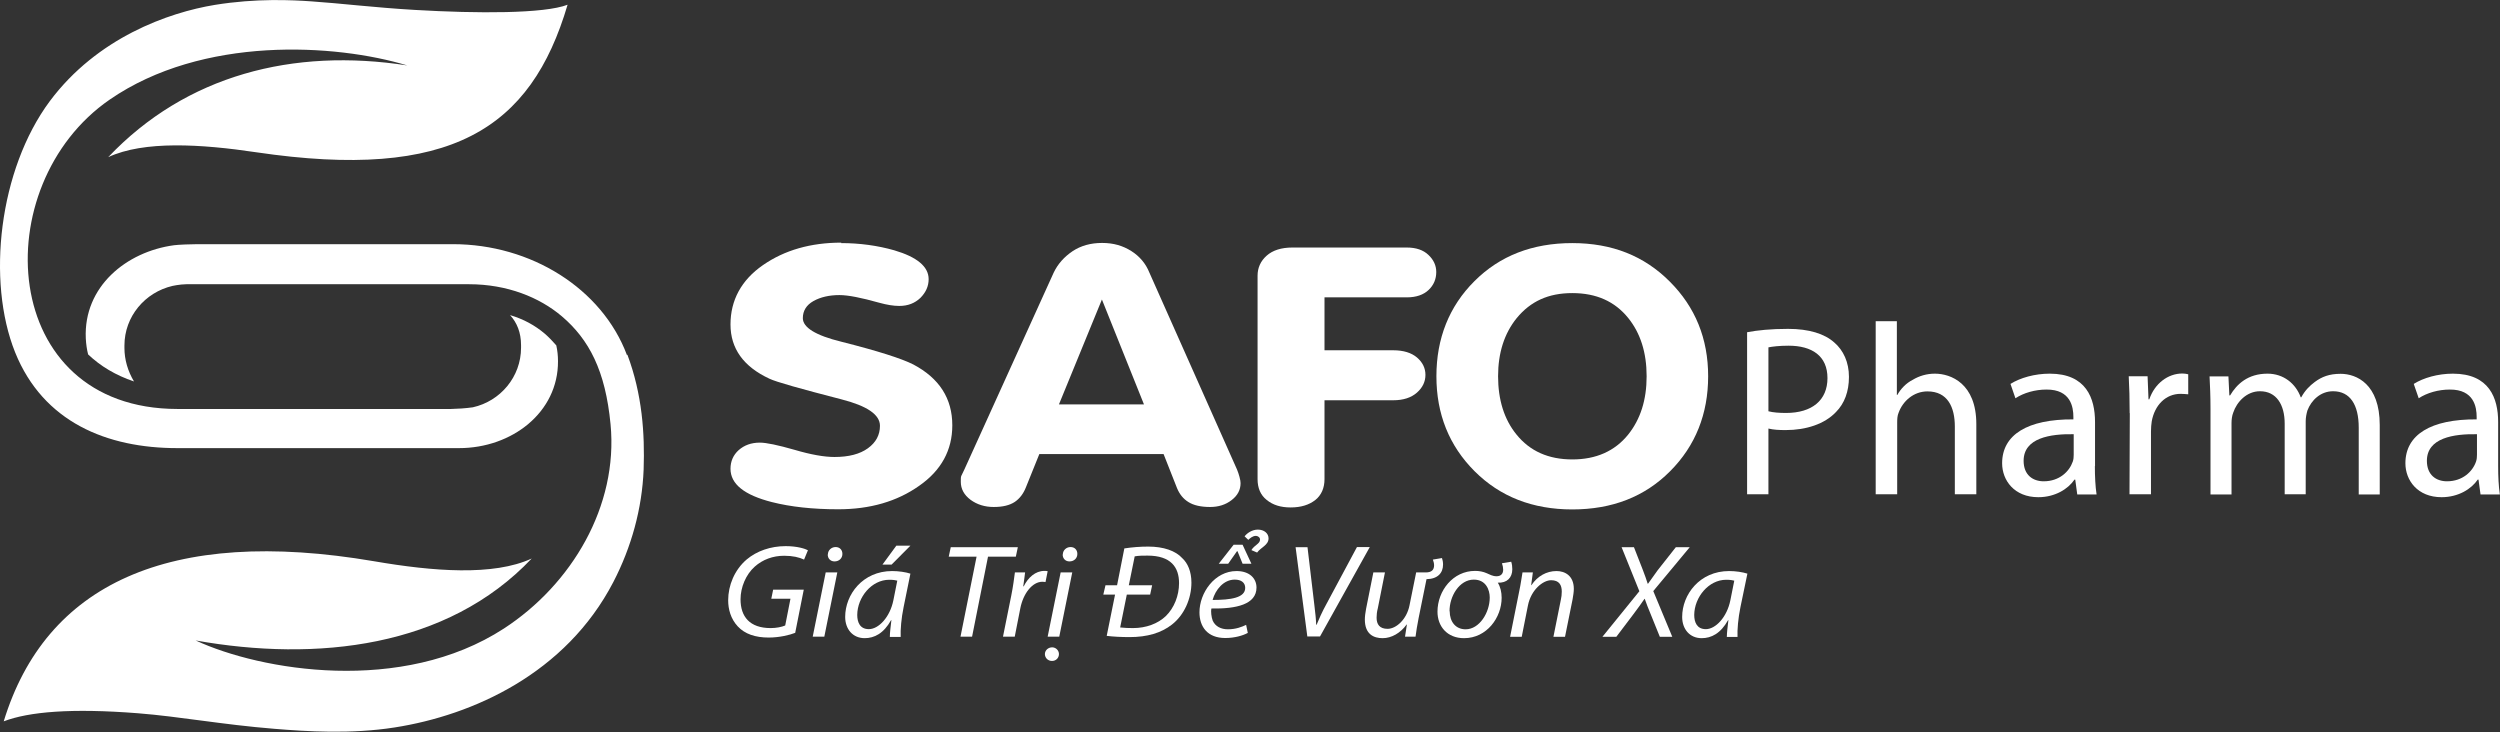 <?xml version="1.0" encoding="UTF-8"?> <svg xmlns="http://www.w3.org/2000/svg" width="181" height="53" viewBox="0 0 181 53" fill="none"><rect x="0" y="0" width="181" height="53" fill="#333333" stroke="none"/><g clip-path="url(#clip0_216_128)"><path d="M45.39 25.703C43.577 20.877 38.429 17.678 32.789 17.678H14.291C13.877 17.678 12.925 17.711 12.601 17.755C9.143 18.22 6.043 20.755 6.211 24.496C6.233 24.917 6.289 25.305 6.379 25.659C7.274 26.511 8.382 27.175 9.702 27.618C9.255 26.876 9.009 26.035 9.009 25.194V25.017C9.009 22.913 10.497 21.165 12.489 20.7C12.59 20.677 12.69 20.666 12.791 20.644C13.026 20.611 13.261 20.578 13.496 20.578H33.953C36.728 20.578 39.056 21.53 40.667 22.891C42.648 24.574 43.834 26.832 44.204 30.717C44.774 36.639 41.384 42.318 36.482 45.506C29.085 50.31 18.868 48.55 14.168 46.37C22.919 47.93 32.375 46.901 38.496 40.436C35.721 41.72 31.334 41.366 27.093 40.636C12.176 38.09 3.29 42.34 0.269 52.225C2.093 51.528 5.17 51.262 9.982 51.639C13.048 51.882 16.048 52.458 19.875 52.767C22.191 52.956 25.403 53.166 28.57 52.668C34.233 51.782 40.958 48.772 44.405 42.141C45.714 39.617 46.487 36.828 46.599 33.994C46.688 31.393 46.498 28.548 45.423 25.681L45.39 25.703Z" fill="white"></path><path d="M39.448 24.164C38.731 23.555 37.903 23.102 36.93 22.814C37.422 23.356 37.724 24.065 37.724 24.994V25.172C37.724 27.286 36.225 29.046 34.233 29.489C33.684 29.566 33.147 29.599 32.644 29.61H16.451C16.451 29.61 16.428 29.61 16.417 29.61H12.847C-0.146 29.599 -1.041 13.416 7.934 7.217C14.671 2.568 24.295 3.166 29.488 4.738C21.229 3.454 13.474 5.435 7.834 11.379C10.419 10.173 14.548 10.427 18.554 11.025C32.632 13.106 38.44 9.342 41.093 0.343C39.392 0.996 34.58 0.985 30.047 0.719C27.16 0.553 24.553 0.232 22.561 0.1C21.139 -5.44093e-05 18.566 -0.133 15.555 0.354C12.198 0.908 7.039 2.723 3.603 7.328C-0.078 12.287 -0.985 20.334 1.097 25.515C3.133 30.562 7.744 32.444 12.836 32.444C12.836 32.444 14.291 32.444 16.439 32.444H33.237C37.064 32.444 40.421 29.854 40.399 26.146C40.399 25.736 40.354 25.36 40.276 25.006C40.018 24.707 39.739 24.419 39.448 24.164Z" fill="white"></path><path d="M60.889 17.6C62.243 17.6 63.53 17.777 64.739 18.12C66.395 18.607 67.234 19.305 67.234 20.212C67.234 20.722 67.033 21.164 66.641 21.563C66.238 21.95 65.735 22.15 65.108 22.15C64.694 22.15 64.213 22.072 63.653 21.917C62.355 21.552 61.404 21.364 60.777 21.364C60.039 21.364 59.412 21.508 58.897 21.795C58.382 22.083 58.125 22.504 58.125 23.035C58.125 23.71 59.054 24.286 60.911 24.74C63.541 25.404 65.276 25.957 66.126 26.389C68.007 27.385 68.947 28.847 68.947 30.795C68.947 32.588 68.152 34.06 66.54 35.178C64.94 36.307 62.993 36.872 60.688 36.872C58.841 36.872 57.241 36.695 55.887 36.352C53.884 35.842 52.888 35.045 52.888 33.938C52.888 33.396 53.089 32.942 53.481 32.588C53.884 32.234 54.387 32.046 55.014 32.046C55.484 32.046 56.323 32.223 57.521 32.566C58.718 32.92 59.681 33.086 60.419 33.086C61.449 33.086 62.254 32.876 62.836 32.455C63.418 32.035 63.709 31.492 63.709 30.828C63.709 30.02 62.78 29.389 60.923 28.913C57.924 28.138 56.189 27.651 55.708 27.419C53.828 26.544 52.888 25.238 52.888 23.489C52.888 21.74 53.671 20.279 55.238 19.194C56.804 18.109 58.696 17.567 60.923 17.567L60.889 17.6Z" fill="white"></path><path d="M69.819 33.994L76.288 19.736C76.59 19.105 77.049 18.596 77.653 18.187C78.257 17.788 78.962 17.589 79.79 17.589C80.618 17.589 81.29 17.788 81.906 18.175C82.521 18.563 82.957 19.094 83.215 19.736L89.56 33.994C89.627 34.149 89.683 34.326 89.739 34.525C89.795 34.724 89.817 34.879 89.817 34.979C89.817 35.466 89.605 35.875 89.168 36.208C88.743 36.54 88.217 36.706 87.613 36.706C86.941 36.706 86.415 36.584 86.046 36.351C85.666 36.119 85.397 35.776 85.218 35.344L84.244 32.876H75.247L74.273 35.289C74.094 35.743 73.826 36.097 73.468 36.34C73.098 36.584 72.595 36.706 71.946 36.706C71.297 36.706 70.737 36.529 70.267 36.185C69.797 35.831 69.562 35.399 69.562 34.879C69.562 34.669 69.562 34.536 69.596 34.459C69.73 34.193 69.797 34.038 69.819 33.994ZM76.679 29.278H82.823L79.779 21.684L76.668 29.278H76.679Z" fill="white"></path><path d="M91.048 34.68V19.958C91.048 19.382 91.272 18.895 91.709 18.508C92.145 18.12 92.772 17.921 93.566 17.921H101.847C102.519 17.921 103.045 18.098 103.414 18.452C103.795 18.806 103.985 19.227 103.985 19.692C103.985 20.201 103.806 20.633 103.437 20.987C103.067 21.341 102.541 21.529 101.847 21.529H95.894V25.36H100.874C101.601 25.36 102.183 25.537 102.586 25.88C103 26.234 103.202 26.655 103.202 27.142C103.202 27.629 103 28.06 102.586 28.426C102.172 28.791 101.601 28.979 100.874 28.979H95.894V34.691C95.894 35.333 95.67 35.842 95.234 36.196C94.786 36.551 94.193 36.739 93.443 36.739C92.727 36.739 92.156 36.562 91.709 36.196C91.261 35.842 91.048 35.333 91.048 34.691V34.68Z" fill="white"></path><path d="M113.833 36.883C110.968 36.883 108.607 35.964 106.76 34.116C104.914 32.267 103.996 29.976 103.996 27.241C103.996 24.507 104.914 22.183 106.749 20.356C108.584 18.519 110.946 17.6 113.833 17.6C116.72 17.6 119.037 18.53 120.883 20.378C122.741 22.227 123.67 24.518 123.67 27.241C123.67 29.965 122.752 32.278 120.917 34.116C119.081 35.964 116.72 36.883 113.833 36.883ZM113.833 33.263C115.556 33.263 116.91 32.666 117.884 31.459C118.768 30.352 119.216 28.957 119.216 27.241C119.216 25.526 118.768 24.12 117.884 23.024C116.91 21.817 115.567 21.22 113.833 21.22C112.098 21.22 110.811 21.817 109.815 23.024C108.909 24.142 108.461 25.548 108.461 27.241C108.461 28.935 108.898 30.363 109.793 31.459C110.767 32.666 112.109 33.263 113.844 33.263H113.833Z" fill="white"></path><path d="M126.49 24.054C127.239 23.91 128.213 23.81 129.455 23.81C130.977 23.81 132.096 24.164 132.801 24.795C133.461 25.36 133.864 26.223 133.864 27.286C133.864 28.349 133.54 29.212 132.924 29.832C132.107 30.695 130.776 31.138 129.276 31.138C128.817 31.138 128.392 31.116 128.034 31.027V35.787H126.49V24.054ZM128.034 29.776C128.37 29.865 128.817 29.898 129.31 29.898C131.19 29.898 132.309 28.979 132.309 27.374C132.309 25.769 131.19 25.028 129.489 25.028C128.817 25.028 128.302 25.094 128.034 25.149V29.776Z" fill="white"></path><path d="M135.778 23.256H137.333V28.592H137.367C137.613 28.149 138.005 27.739 138.486 27.496C138.945 27.219 139.493 27.053 140.086 27.053C141.239 27.053 143.086 27.762 143.086 30.706V35.787H141.53V30.883C141.53 29.488 141.015 28.337 139.549 28.337C138.542 28.337 137.759 29.046 137.457 29.887C137.367 30.097 137.356 30.33 137.356 30.628V35.787H135.8V23.256H135.778Z" fill="white"></path><path d="M151.669 33.75C151.669 34.492 151.702 35.211 151.792 35.798H150.393L150.248 34.724H150.192C149.733 35.4 148.793 35.997 147.573 35.997C145.838 35.997 144.954 34.78 144.954 33.54C144.954 31.47 146.801 30.341 150.113 30.363V30.186C150.113 29.477 149.923 28.193 148.166 28.204C147.349 28.204 146.521 28.437 145.917 28.835L145.559 27.795C146.264 27.352 147.316 27.053 148.401 27.053C151.042 27.053 151.68 28.835 151.68 30.551V33.75H151.669ZM150.147 31.437C148.446 31.404 146.51 31.702 146.51 33.363C146.51 34.392 147.181 34.846 147.965 34.846C149.095 34.846 149.822 34.138 150.069 33.418C150.125 33.263 150.136 33.086 150.136 32.92V31.437H150.147Z" fill="white"></path><path d="M154.187 29.909C154.187 28.902 154.164 28.038 154.12 27.241H155.485L155.552 28.913H155.608C156 27.762 156.962 27.042 158.003 27.042C158.16 27.042 158.283 27.064 158.428 27.097V28.547C158.249 28.536 158.092 28.514 157.88 28.514C156.783 28.514 156 29.344 155.787 30.496C155.753 30.728 155.731 30.972 155.731 31.237V35.787H154.176L154.198 29.909H154.187Z" fill="white"></path><path d="M160.04 29.566C160.04 28.669 160.006 27.961 159.972 27.253H161.338L161.405 28.625H161.461C161.942 27.817 162.737 27.053 164.169 27.053C165.322 27.053 166.206 27.762 166.575 28.769H166.609C166.877 28.271 167.224 27.928 167.582 27.662C168.097 27.275 168.645 27.064 169.462 27.064C170.615 27.064 172.293 27.806 172.293 30.773V35.798H170.772V30.961C170.772 29.3 170.145 28.326 168.914 28.326C168.007 28.326 167.336 28.979 167.056 29.721C166.989 29.953 166.933 30.23 166.933 30.496V35.787H165.411V30.673C165.411 29.289 164.807 28.326 163.621 28.326C162.658 28.326 161.942 29.101 161.685 29.876C161.595 30.108 161.562 30.374 161.562 30.64V35.798H160.04V29.566Z" fill="white"></path><path d="M180.866 33.75C180.866 34.492 180.899 35.211 180.989 35.798H179.59L179.444 34.724H179.388C178.93 35.4 177.99 35.997 176.77 35.997C175.035 35.997 174.151 34.78 174.151 33.54C174.151 31.47 175.998 30.341 179.31 30.363V30.186C179.31 29.477 179.12 28.193 177.363 28.204C176.546 28.204 175.718 28.437 175.114 28.835L174.755 27.795C175.461 27.352 176.512 27.053 177.587 27.053C180.228 27.053 180.866 28.835 180.866 30.551V33.75ZM179.344 31.437C177.643 31.404 175.707 31.702 175.707 33.363C175.707 34.392 176.378 34.846 177.162 34.846C178.292 34.846 179.019 34.138 179.265 33.418C179.321 33.263 179.333 33.086 179.333 32.92V31.437H179.344Z" fill="white"></path><path d="M57.577 45.816C57.185 45.971 56.446 46.159 55.652 46.159C54.689 46.159 53.928 45.904 53.414 45.351C52.899 44.797 52.72 44.1 52.72 43.458C52.72 42.384 53.179 41.255 54.063 40.503C54.79 39.894 55.786 39.54 56.883 39.54C57.722 39.54 58.293 39.728 58.494 39.838L58.215 40.514C57.856 40.348 57.398 40.237 56.771 40.237C55.954 40.237 55.215 40.514 54.645 41.023C54.007 41.587 53.615 42.517 53.615 43.392C53.615 44.642 54.275 45.473 55.797 45.473C56.2 45.473 56.592 45.395 56.849 45.285L57.23 43.347H55.842L55.976 42.694H58.192L57.577 45.794V45.816Z" fill="white"></path><path d="M58.841 46.093L59.781 41.444H60.621L59.681 46.093H58.841ZM59.938 40.148C59.938 39.838 60.195 39.606 60.498 39.606C60.8 39.606 60.99 39.816 60.99 40.104C60.99 40.425 60.744 40.647 60.419 40.647C60.128 40.647 59.927 40.436 59.927 40.148H59.938Z" fill="white"></path><path d="M64.425 46.093C64.425 45.816 64.481 45.373 64.537 44.897H64.515C63.978 45.86 63.306 46.203 62.601 46.203C61.74 46.203 61.191 45.55 61.191 44.665C61.191 43.048 62.456 41.344 64.593 41.344C65.063 41.344 65.578 41.421 65.914 41.532L65.421 43.956C65.254 44.764 65.186 45.594 65.209 46.115H64.425V46.093ZM64.974 42.041C64.851 42.008 64.672 41.975 64.381 41.975C63.105 41.975 62.075 43.237 62.064 44.521C62.064 45.041 62.254 45.55 62.904 45.55C63.608 45.55 64.437 44.687 64.683 43.447L64.963 42.041H64.974ZM65.914 39.506L64.549 40.879H63.888L64.895 39.506H65.914Z" fill="white"></path><path d="M70.692 40.303H68.689L68.835 39.617H73.691L73.546 40.303H71.532L70.379 46.093H69.54L70.704 40.303H70.692Z" fill="white"></path><path d="M72.617 46.093L73.221 43.093C73.344 42.484 73.423 41.875 73.479 41.444H74.217C74.173 41.765 74.139 42.097 74.083 42.451H74.117C74.43 41.82 74.956 41.333 75.616 41.333C75.683 41.333 75.784 41.333 75.851 41.355L75.695 42.141C75.695 42.141 75.56 42.119 75.471 42.119C74.743 42.119 74.083 42.96 73.87 44.045L73.468 46.093H72.628H72.617Z" fill="white"></path><path d="M75.65 47.355C75.65 47.089 75.885 46.867 76.176 46.867C76.444 46.867 76.668 47.089 76.668 47.355C76.668 47.62 76.467 47.853 76.165 47.853C75.862 47.853 75.65 47.62 75.65 47.355ZM75.851 46.093L76.791 41.444H77.631L76.691 46.093H75.851ZM76.948 40.148C76.948 39.838 77.205 39.606 77.507 39.606C77.81 39.606 78 39.816 78 40.104C78 40.425 77.754 40.647 77.429 40.647C77.138 40.647 76.937 40.436 76.937 40.148H76.948Z" fill="white"></path><path d="M80.037 42.373H80.876L81.402 39.706C81.973 39.617 82.566 39.573 83.136 39.573C84.233 39.573 85.117 39.872 85.61 40.425C85.99 40.779 86.259 41.377 86.259 42.185C86.259 43.336 85.744 44.521 84.849 45.218C84.076 45.827 83.058 46.126 81.782 46.126C81.178 46.126 80.574 46.093 80.126 46.037L80.73 43.048H79.88L80.037 42.373ZM83.271 43.048H81.581L81.1 45.428C81.402 45.462 81.726 45.473 82.029 45.473C82.98 45.473 83.83 45.152 84.401 44.609C85.016 44.012 85.363 43.115 85.363 42.218C85.363 41.078 84.781 40.226 83.081 40.226C82.767 40.226 82.431 40.226 82.152 40.281L81.726 42.373H83.416L83.271 43.048Z" fill="white"></path><path d="M90.332 45.827C89.963 46.026 89.37 46.192 88.709 46.192C87.411 46.192 86.841 45.362 86.841 44.333C86.841 42.927 87.937 41.344 89.526 41.344C90.466 41.344 90.97 41.875 90.97 42.539C90.97 43.757 89.515 44.089 87.702 44.056C87.657 44.255 87.702 44.687 87.803 44.942C87.993 45.351 88.396 45.561 88.9 45.561C89.482 45.561 89.918 45.384 90.22 45.24L90.343 45.838L90.332 45.827ZM89.392 41.964C88.586 41.964 87.993 42.706 87.792 43.436C89.112 43.436 90.153 43.281 90.153 42.562C90.153 42.174 89.851 41.964 89.403 41.964H89.392ZM89.963 39.44L90.601 40.813H89.963L89.594 39.905H89.56L88.922 40.813H88.239L89.314 39.44H89.963ZM90.601 39.828C90.813 39.462 91.227 39.374 91.227 39.064C91.227 38.92 91.093 38.798 90.914 38.798C90.713 38.798 90.511 38.953 90.377 39.086L90.108 38.831C90.299 38.588 90.657 38.344 91.071 38.344C91.529 38.344 91.843 38.621 91.843 38.975C91.843 39.473 91.283 39.628 91.015 40.005L90.601 39.828Z" fill="white"></path><path d="M94.652 46.093L93.801 39.617H94.663L95.155 43.768C95.234 44.432 95.278 44.809 95.29 45.229H95.323C95.491 44.831 95.692 44.344 96.073 43.657L98.244 39.606H99.173L95.569 46.081H94.641L94.652 46.093Z" fill="white"></path><path d="M104.399 40.403C104.444 40.525 104.477 40.702 104.477 40.868C104.477 41.488 104.086 41.92 103.28 41.931L102.709 44.742C102.608 45.263 102.53 45.717 102.485 46.093H101.724L101.859 45.218H101.836C101.4 45.827 100.751 46.204 100.102 46.204C99.453 46.204 98.815 45.916 98.815 44.853C98.815 44.632 98.848 44.388 98.904 44.078L99.43 41.444H100.27L99.755 44.034C99.688 44.289 99.665 44.51 99.665 44.72C99.665 45.196 99.878 45.528 100.46 45.528C101.075 45.528 101.847 44.853 102.049 43.824L102.53 41.444H103.224C103.638 41.444 103.828 41.267 103.828 40.924C103.828 40.78 103.783 40.636 103.739 40.514L104.399 40.403Z" fill="white"></path><path d="M109.412 40.669C109.468 40.835 109.491 41.034 109.491 41.211C109.491 41.831 109.099 42.219 108.439 42.185C108.629 42.484 108.719 42.872 108.719 43.281C108.719 44.709 107.644 46.204 105.999 46.204C104.768 46.204 104.074 45.34 104.074 44.289C104.074 42.761 105.205 41.333 106.794 41.333C107.107 41.333 107.387 41.389 107.633 41.499C107.846 41.588 108.058 41.721 108.349 41.721C108.651 41.721 108.83 41.554 108.83 41.245C108.83 41.112 108.797 40.935 108.741 40.78L109.412 40.669ZM104.958 44.255C104.958 45.019 105.395 45.562 106.111 45.562C107.107 45.562 107.857 44.355 107.857 43.259C107.857 42.717 107.588 41.964 106.704 41.964C105.652 41.964 104.936 43.182 104.947 44.255H104.958Z" fill="white"></path><path d="M109.334 46.093L109.994 42.794C110.106 42.274 110.162 41.82 110.229 41.444H110.979L110.856 42.363H110.878C111.315 41.709 111.975 41.344 112.691 41.344C113.284 41.344 113.945 41.665 113.945 42.639C113.945 42.839 113.9 43.138 113.855 43.392L113.307 46.104H112.468L113.005 43.425C113.049 43.248 113.072 43.027 113.072 42.828C113.072 42.352 112.882 42.008 112.3 42.008C111.718 42.008 110.845 42.695 110.621 43.846L110.173 46.104H109.334V46.093Z" fill="white"></path><path d="M120.167 46.093L119.518 44.488C119.339 44.056 119.193 43.691 119.081 43.359H119.059C118.846 43.669 118.6 44.023 118.253 44.477L117.022 46.104H116.015L118.69 42.805L117.403 39.617H118.298L118.947 41.278C119.092 41.665 119.204 41.964 119.294 42.263H119.316C119.54 41.942 119.775 41.61 120.021 41.278L121.331 39.617H122.338L119.697 42.794L121.073 46.104H120.178L120.167 46.093Z" fill="white"></path><path d="M125.024 46.093C125.024 45.816 125.08 45.373 125.136 44.898H125.113C124.576 45.861 123.905 46.204 123.2 46.204C122.338 46.204 121.789 45.551 121.789 44.665C121.789 43.049 123.054 41.344 125.191 41.344C125.662 41.344 126.176 41.422 126.512 41.532L126.008 43.957C125.841 44.765 125.773 45.595 125.796 46.115H125.012L125.024 46.093ZM125.572 42.042C125.449 42.008 125.27 41.975 124.979 41.975C123.703 41.975 122.674 43.237 122.662 44.521C122.662 45.041 122.853 45.551 123.502 45.551C124.207 45.551 125.035 44.687 125.281 43.447L125.561 42.042H125.572Z" fill="white"></path></g><defs><clipPath id="clip0_216_128"><rect width="181" height="53" fill="white"></rect></clipPath></defs></svg> 